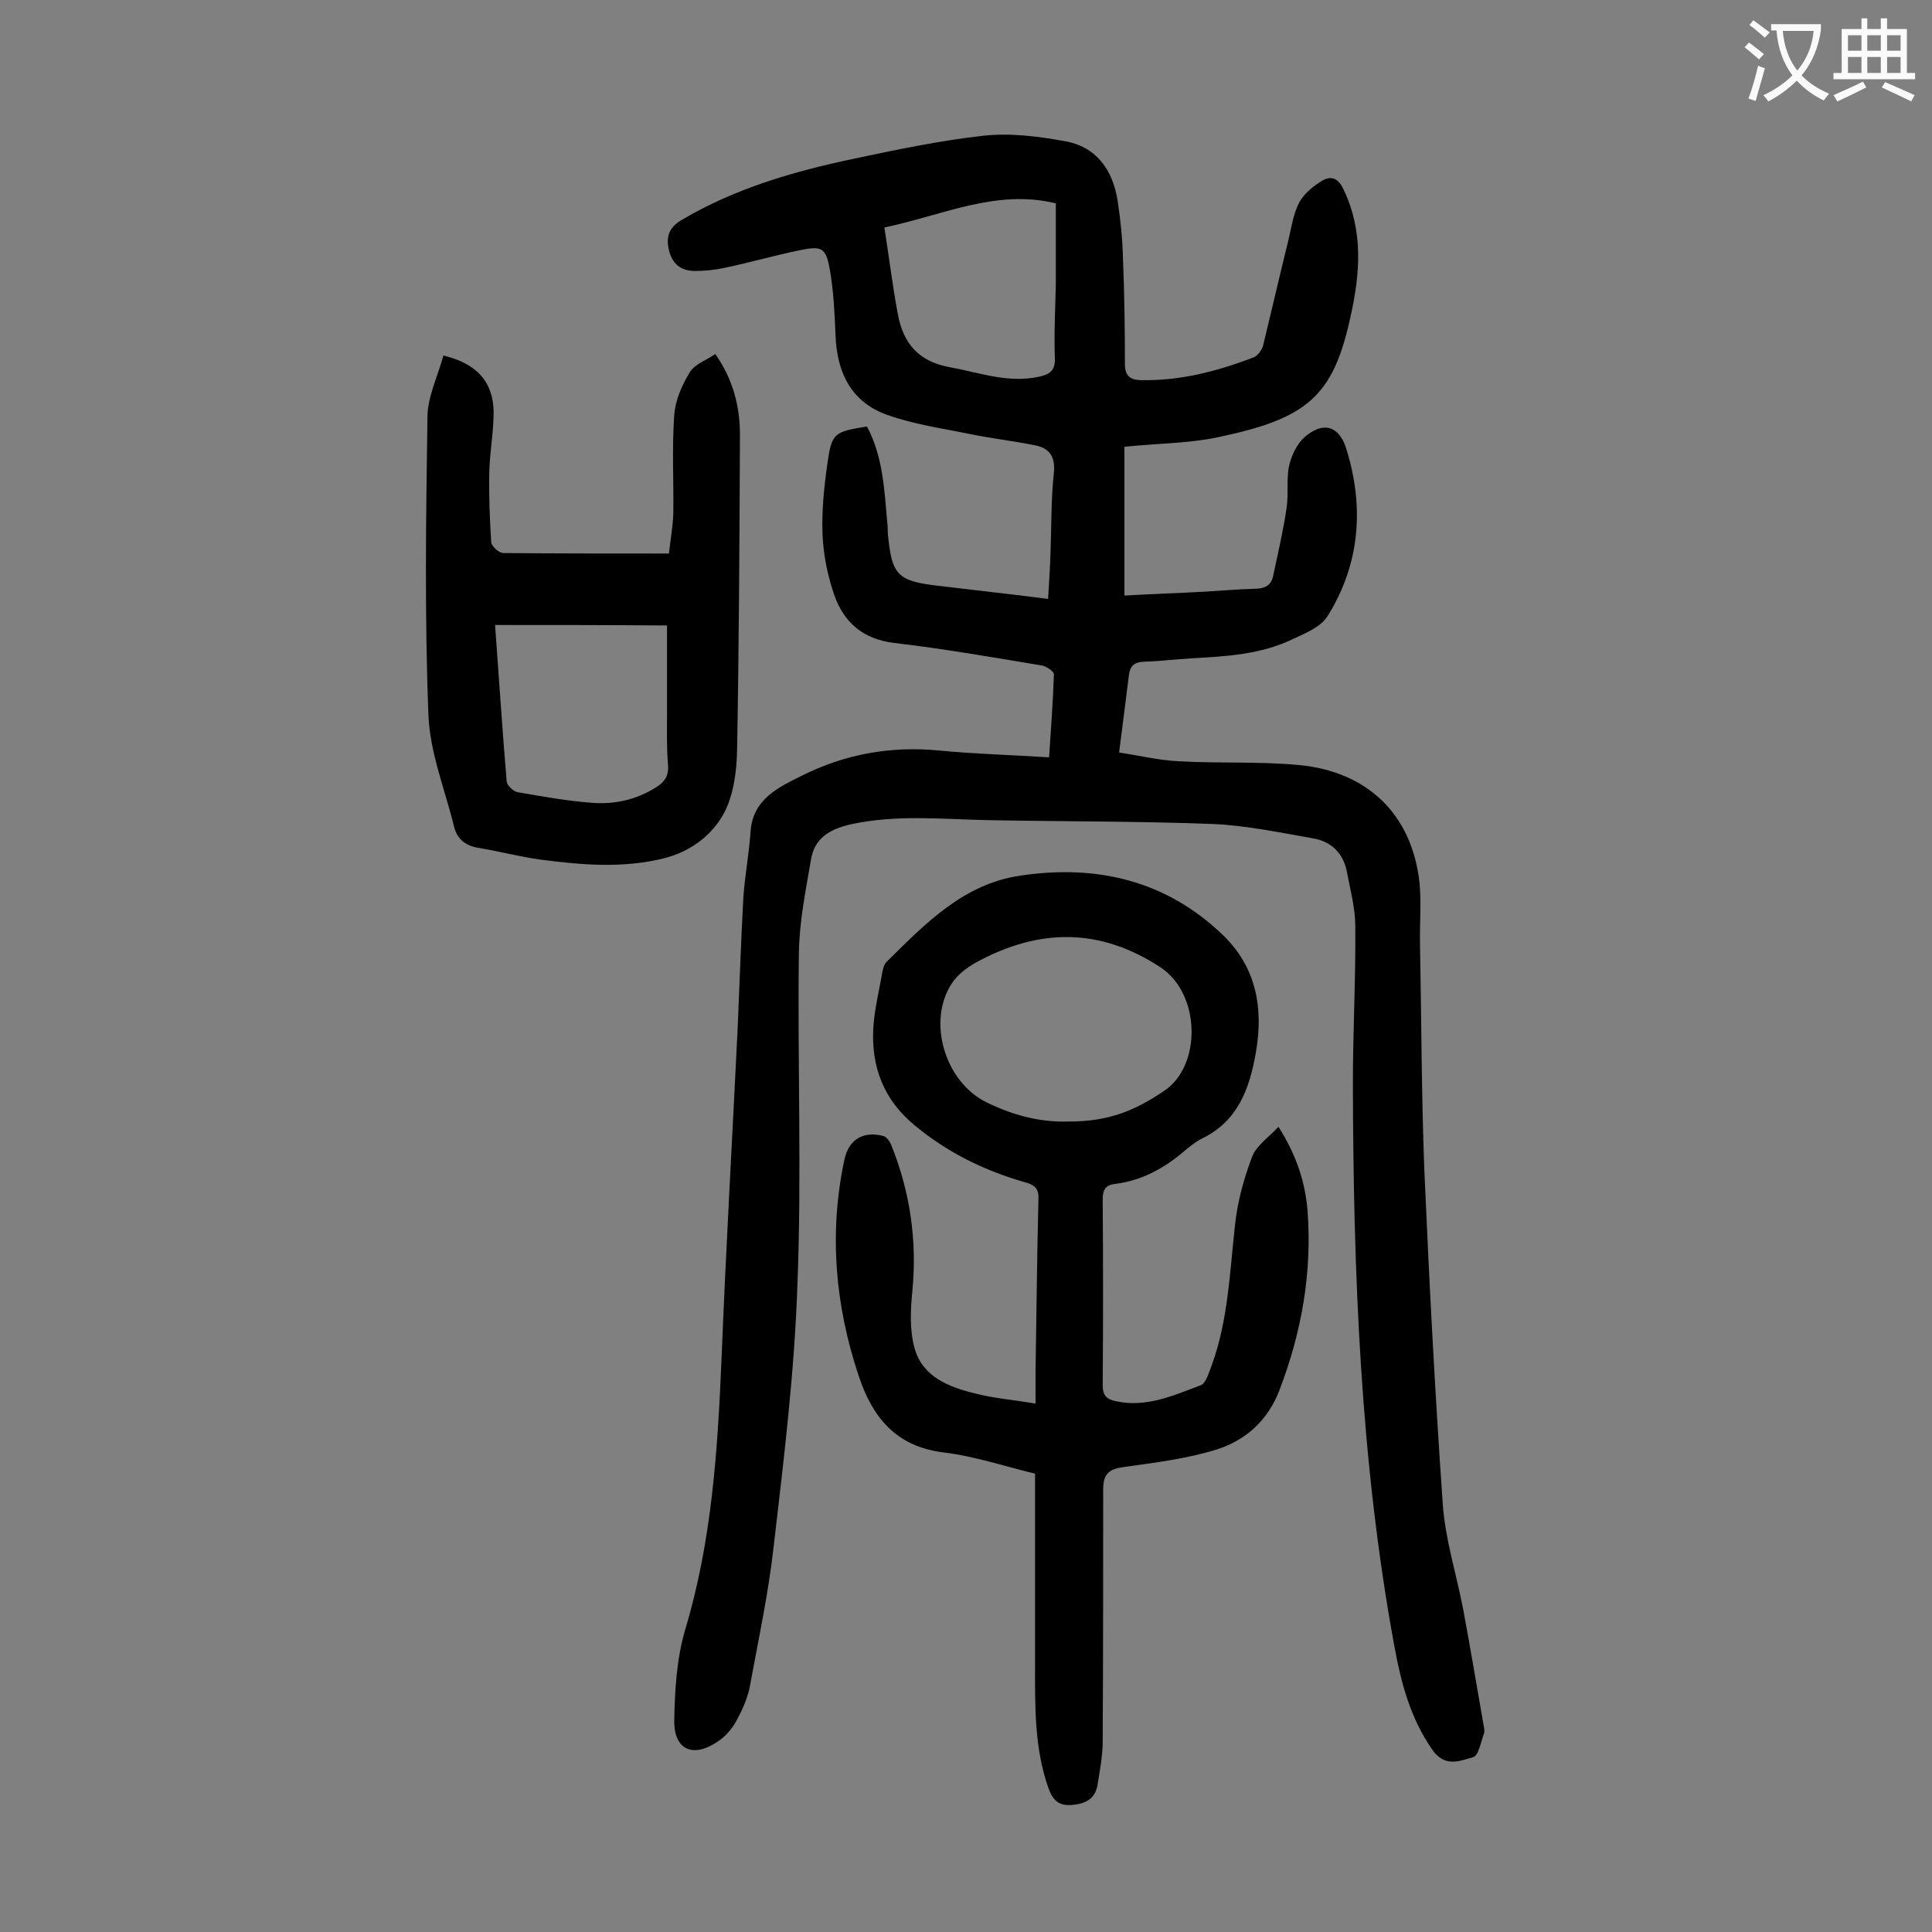 <svg enable-background="new 0 0 400 400" viewBox="0 0 400 400" xmlns="http://www.w3.org/2000/svg"><rect x="0" y="0" width="400" height="400" fill="#808080" stroke="none"/><g fill="#000001"><path d="m232.8 92.5v30.8c5.4-.3 11-.5 16.6-.8 3.4-.2 6.8-.5 10.3-.6 2 0 3.5-.6 3.9-2.7 1-4.7 2.1-9.4 2.8-14.2.4-2.8-.1-5.8.5-8.6.5-2.1 1.6-4.5 3.2-5.9 3.8-3.3 7.1-2.4 8.6 2.3 3.8 12.1 2.9 23.9-3.8 34.7-1.4 2.3-4.6 3.6-7.2 4.8-6.6 3.2-13.8 3.6-21 4-3.3.2-6.6.6-9.9.7-2.1.1-2.9 1-3.1 3-.6 5-1.3 10.1-2 15.8 4.1.6 8.1 1.6 12.2 1.8 8.4.5 16.8 0 25.1.8 13.7 1.3 23.3 9.8 24.9 24.4.4 4.2 0 8.6.1 12.9.3 15.6.3 31.2.9 46.7 1 23 2.2 45.9 3.8 68.9.5 7.3 2.8 14.5 4.2 21.7 1.5 8.1 2.9 16.3 4.3 24.4.1.5.2 1.2 0 1.6-.6 1.7-1.1 4.5-2.2 4.8-2.8.8-5.9 2.2-8.5-1.6-4.5-6.5-6.4-13.7-7.8-21.3-7.1-38.6-8.5-77.5-8.6-116.6 0-10.8.6-21.7.5-32.5 0-3.7-1-7.4-1.7-11.1-.7-3.9-3.1-6.4-6.9-7.1-6.9-1.2-13.9-2.7-20.9-3-15.6-.6-31.2-.5-46.7-.8-9.5-.2-19-1.2-28.4.9-4.3 1-7.4 2.9-8.1 7.3-1.1 6.4-2.4 12.8-2.5 19.3-.3 22.9.6 45.8-.3 68.6-.6 18.1-2.8 36.1-4.9 54.1-1.1 9.9-3.2 19.6-5 29.4-.5 2.4-1.6 4.8-2.8 7-.9 1.6-2.2 3.1-3.7 4.1-5.2 3.6-9.2 1.8-9.1-4.3.1-6.2.5-12.7 2.2-18.6 5.6-18.5 6.8-37.5 7.6-56.6.9-22.5 2.2-45.1 3.3-67.6.4-9.2.7-18.3 1.2-27.5.3-4.6 1.2-9.2 1.5-13.8.5-6.7 5.8-9.1 10.6-11.5 9-4.5 18.5-6.2 28.6-5.2 7.3.7 14.8.9 22.6 1.4.4-5.8.8-11.5 1-17.2 0-.6-1.5-1.6-2.4-1.8-10.2-1.7-20.5-3.5-30.8-4.7-6.3-.8-10.2-4.2-12.2-9.7-1.4-4-2.3-8.3-2.5-12.6-.2-4.9.3-9.9 1-14.8.9-6.4 1.4-6.6 8.2-7.7 3.3 6.2 3.6 13.1 4.2 19.9.1.7.1 1.3.1 2 .8 8.9 1.9 10.1 10.6 11.1 7.4.9 14.9 1.7 22.6 2.7.2-3.4.4-6.5.5-9.6.2-5.5.1-11.1.7-16.6.3-3.4-1-5-3.9-5.6-4.4-.9-8.9-1.4-13.3-2.3-5.8-1.2-11.7-2-17.3-4-7.4-2.6-10.4-8.7-10.7-16.3-.2-4.6-.4-9.3-1.2-13.8-.8-4.6-1.7-4.9-6.2-4-5.3 1.1-10.5 2.6-15.8 3.7-1.9.4-3.9.6-5.9.6-2.9 0-4.7-1.4-5.4-4.3s.1-4.8 2.7-6.3c11-6.5 23.1-10 35.4-12.6 9-1.9 18-3.8 27-4.8 5.5-.6 11.2.1 16.7 1.1 6.7 1.1 10.1 6 11.1 12.4.6 3.9 1 7.9 1.1 11.9.3 7.3.4 14.6.4 21.9 0 2.3 1 3.2 3.1 3.3 8.2.2 16-1.8 23.5-4.7.9-.3 1.7-1.5 2-2.4 1.8-7.4 3.5-14.8 5.3-22.1.6-2.6 1-5.3 2.2-7.6 1-1.8 2.8-3.3 4.6-4.4 1.9-1.2 3.5-.7 4.6 1.8 4.1 8.6 3.4 17.4 1.4 26.3-3.6 16.6-9 21.1-27.8 25-5.9 1.2-12.2 1.2-19 1.9zm-49.7-45.4c1 6.3 1.7 12.2 2.8 18 1.1 5.9 4.2 9.7 10.6 10.9 6.2 1.1 12.1 3.4 18.6 2 2.2-.5 3.4-1.2 3.3-3.9-.2-5.2.1-10.4.2-15.6 0-5.5 0-11 0-16.4-12.3-3-23.2 2.4-35.5 5z"/><path d="m264.7 233.3c3.8 6 5.5 11.5 6 17.2 1 12.9-1.2 25.3-5.8 37.3-2.4 6.3-7 10.4-13 12.3-6.1 1.9-12.6 2.7-19 3.6-3.2.4-4.5 1.3-4.5 4.7 0 17.4 0 34.7-.1 52.1 0 3.1-.6 6.1-1.1 9.2-.5 2.8-2.6 3.8-5.3 4-2.6.2-3.9-.9-4.8-3.4-3-8.4-2.8-17.2-2.8-25.9 0-12.9 0-25.8 0-39.3-5.9-1.4-12.4-3.6-19-4.4-9.8-1.2-14.7-7.3-17.5-15.8-4.9-14.6-6.2-29.6-3-44.7.9-4.3 3.9-6.1 8.1-5 .7.2 1.3 1.1 1.6 1.8 3.9 9.7 5.4 19.7 4.4 30.2-.4 4-.6 8.3.5 12.1 1.7 5.8 7.1 7.9 12.5 9.2 3.8 1 7.8 1.3 12.5 2.1 0-2.6 0-4.7 0-6.9.2-11.8.3-23.7.6-35.5.1-2.2-.9-2.9-2.7-3.4-8.4-2.4-16-6.1-22.8-11.7-6.5-5.3-9.1-12.1-8.7-20.1.2-3.9 1.2-7.8 1.9-11.8.1-.7.4-1.6.9-2.1 8-7.9 15.9-16.1 27.6-17.8 15.9-2.4 30.4 1 42.2 12.5 6.8 6.7 8.2 15.1 6.6 24.2-1.3 7.4-3.7 14.1-11.1 17.7-1.4.7-2.6 1.7-3.8 2.7-4.1 3.5-8.7 6-14.1 6.7-2 .2-2.7 1.1-2.7 3.2.1 12.8.1 25.7 0 38.5 0 2.1.8 2.9 2.7 3.3 6.3 1.4 12-1.2 17.6-3.3 1.1-.4 1.7-2.7 2.3-4.2 3.4-9.4 3.7-19.2 4.8-29 .5-4.8 1.8-9.5 3.5-14 .8-2.3 3.3-4 5.5-6.3zm-43.4-1.1c8.2 0 13.6-2.2 19.8-6.4 7.7-5.2 7.5-20-.8-25.5-12.6-8.3-25.2-8.1-38.1-1.1-2 1.1-4 2.6-5.2 4.5-5.1 7.9-1.3 20.3 7.2 24.5 5.3 2.6 10.9 4.2 17.1 4z"/><path d="m91.8 73.6c7 1.7 10.3 5.5 10.4 11.7 0 4.2-.8 8.3-.9 12.5-.1 4.8.1 9.7.4 14.5.1.8 1.6 2.2 2.5 2.2 11.3.1 22.5.1 34.3.1.3-2.8.8-5.5.9-8.2.1-6.8-.3-13.7.2-20.5.2-3 1.6-6.2 3.2-8.8 1-1.7 3.4-2.5 5.3-3.8 3.7 5.3 5.1 10.9 5.1 16.7-.1 21.9-.2 43.8-.6 65.6-.1 4.4-.8 9.4-2.9 13.1-2.5 4.4-6.8 7.6-12.2 9-8.5 2.1-16.9 1.4-25.4.3-4.5-.6-8.9-1.8-13.3-2.5-2.6-.5-4.2-1.9-4.8-4.4-1.9-7.7-5-15.3-5.3-23.1-.8-20.5-.5-41.1-.2-61.6 0-4.2 2.1-8.4 3.3-12.8zm10.7 55.8c.8 10.9 1.5 21.7 2.4 32.4.1.8 1.3 2 2.2 2.2 5.1.9 10.2 1.8 15.3 2.2 4.8.4 9.4-.6 13.6-3.3 1.7-1.1 2.5-2.4 2.3-4.6-.3-3.6-.2-7.3-.2-10.9 0-5.9 0-11.9 0-17.9-12.3-.1-23.8-.1-35.6-.1z"/></g><path d="m362.1 8.8c1.1.8 2.1 1.6 3.1 2.4l-1 1.1c-1.3-1.1-2.3-2-3-2.5zm1.9 4.8c.5.2.9.4 1.4.5-.6 2.3-1.3 4.5-1.9 6.8l-1.5-.5c.8-2.1 1.4-4.3 2-6.8zm-1-9.4c1.3.9 2.4 1.8 3.4 2.5l-1 1.1c-1.4-1.2-2.4-2.1-3.2-2.6zm3.7 2.2v-1.4h10.3v1.2c-.5 3.6-1.8 6.8-4 9.4 1.5 1.6 3.4 2.8 5.7 3.8-.3.4-.7.8-1.1 1.4-2.3-1.1-4.1-2.5-5.6-4.1-1.6 1.6-3.6 3.1-5.9 4.3-.3-.5-.7-.9-1-1.3 2.4-1.1 4.4-2.5 6-4.1-1.9-2.5-3-5.6-3.3-9.3h-1.1zm8.8 0h-6.4c.3 3.3 1.3 6 3 8.2 2-2.3 3.1-5.1 3.4-8.2z" fill="#fafafb"/><path d="m385.3 3.8h1.3v2.2h2.8v-2.2h1.3v2.2h4.1v9.1h1.7v1.3h-16.9v-1.3h1.7v-9.1h4.1v-2.2zm.4 13.1.7 1.2c-1.8.9-3.8 1.9-6 2.9-.2-.4-.5-.8-.8-1.3 2.3-1 4.3-1.9 6.1-2.8zm-3.1-6.4h2.8v-3.2h-2.8zm0 4.6h2.8v-3.3h-2.8zm4-4.6h2.8v-3.2h-2.8zm0 4.6h2.8v-3.3h-2.8zm3.7 1.9c2.1.9 4.1 1.8 6.1 2.7l-.7 1.3c-2.2-1.1-4.2-2-6.1-2.9zm3.2-9.7h-2.8v3.2h2.8zm-2.8 7.8h2.8v-3.3h-2.8z" fill="#fafafb"/></svg>